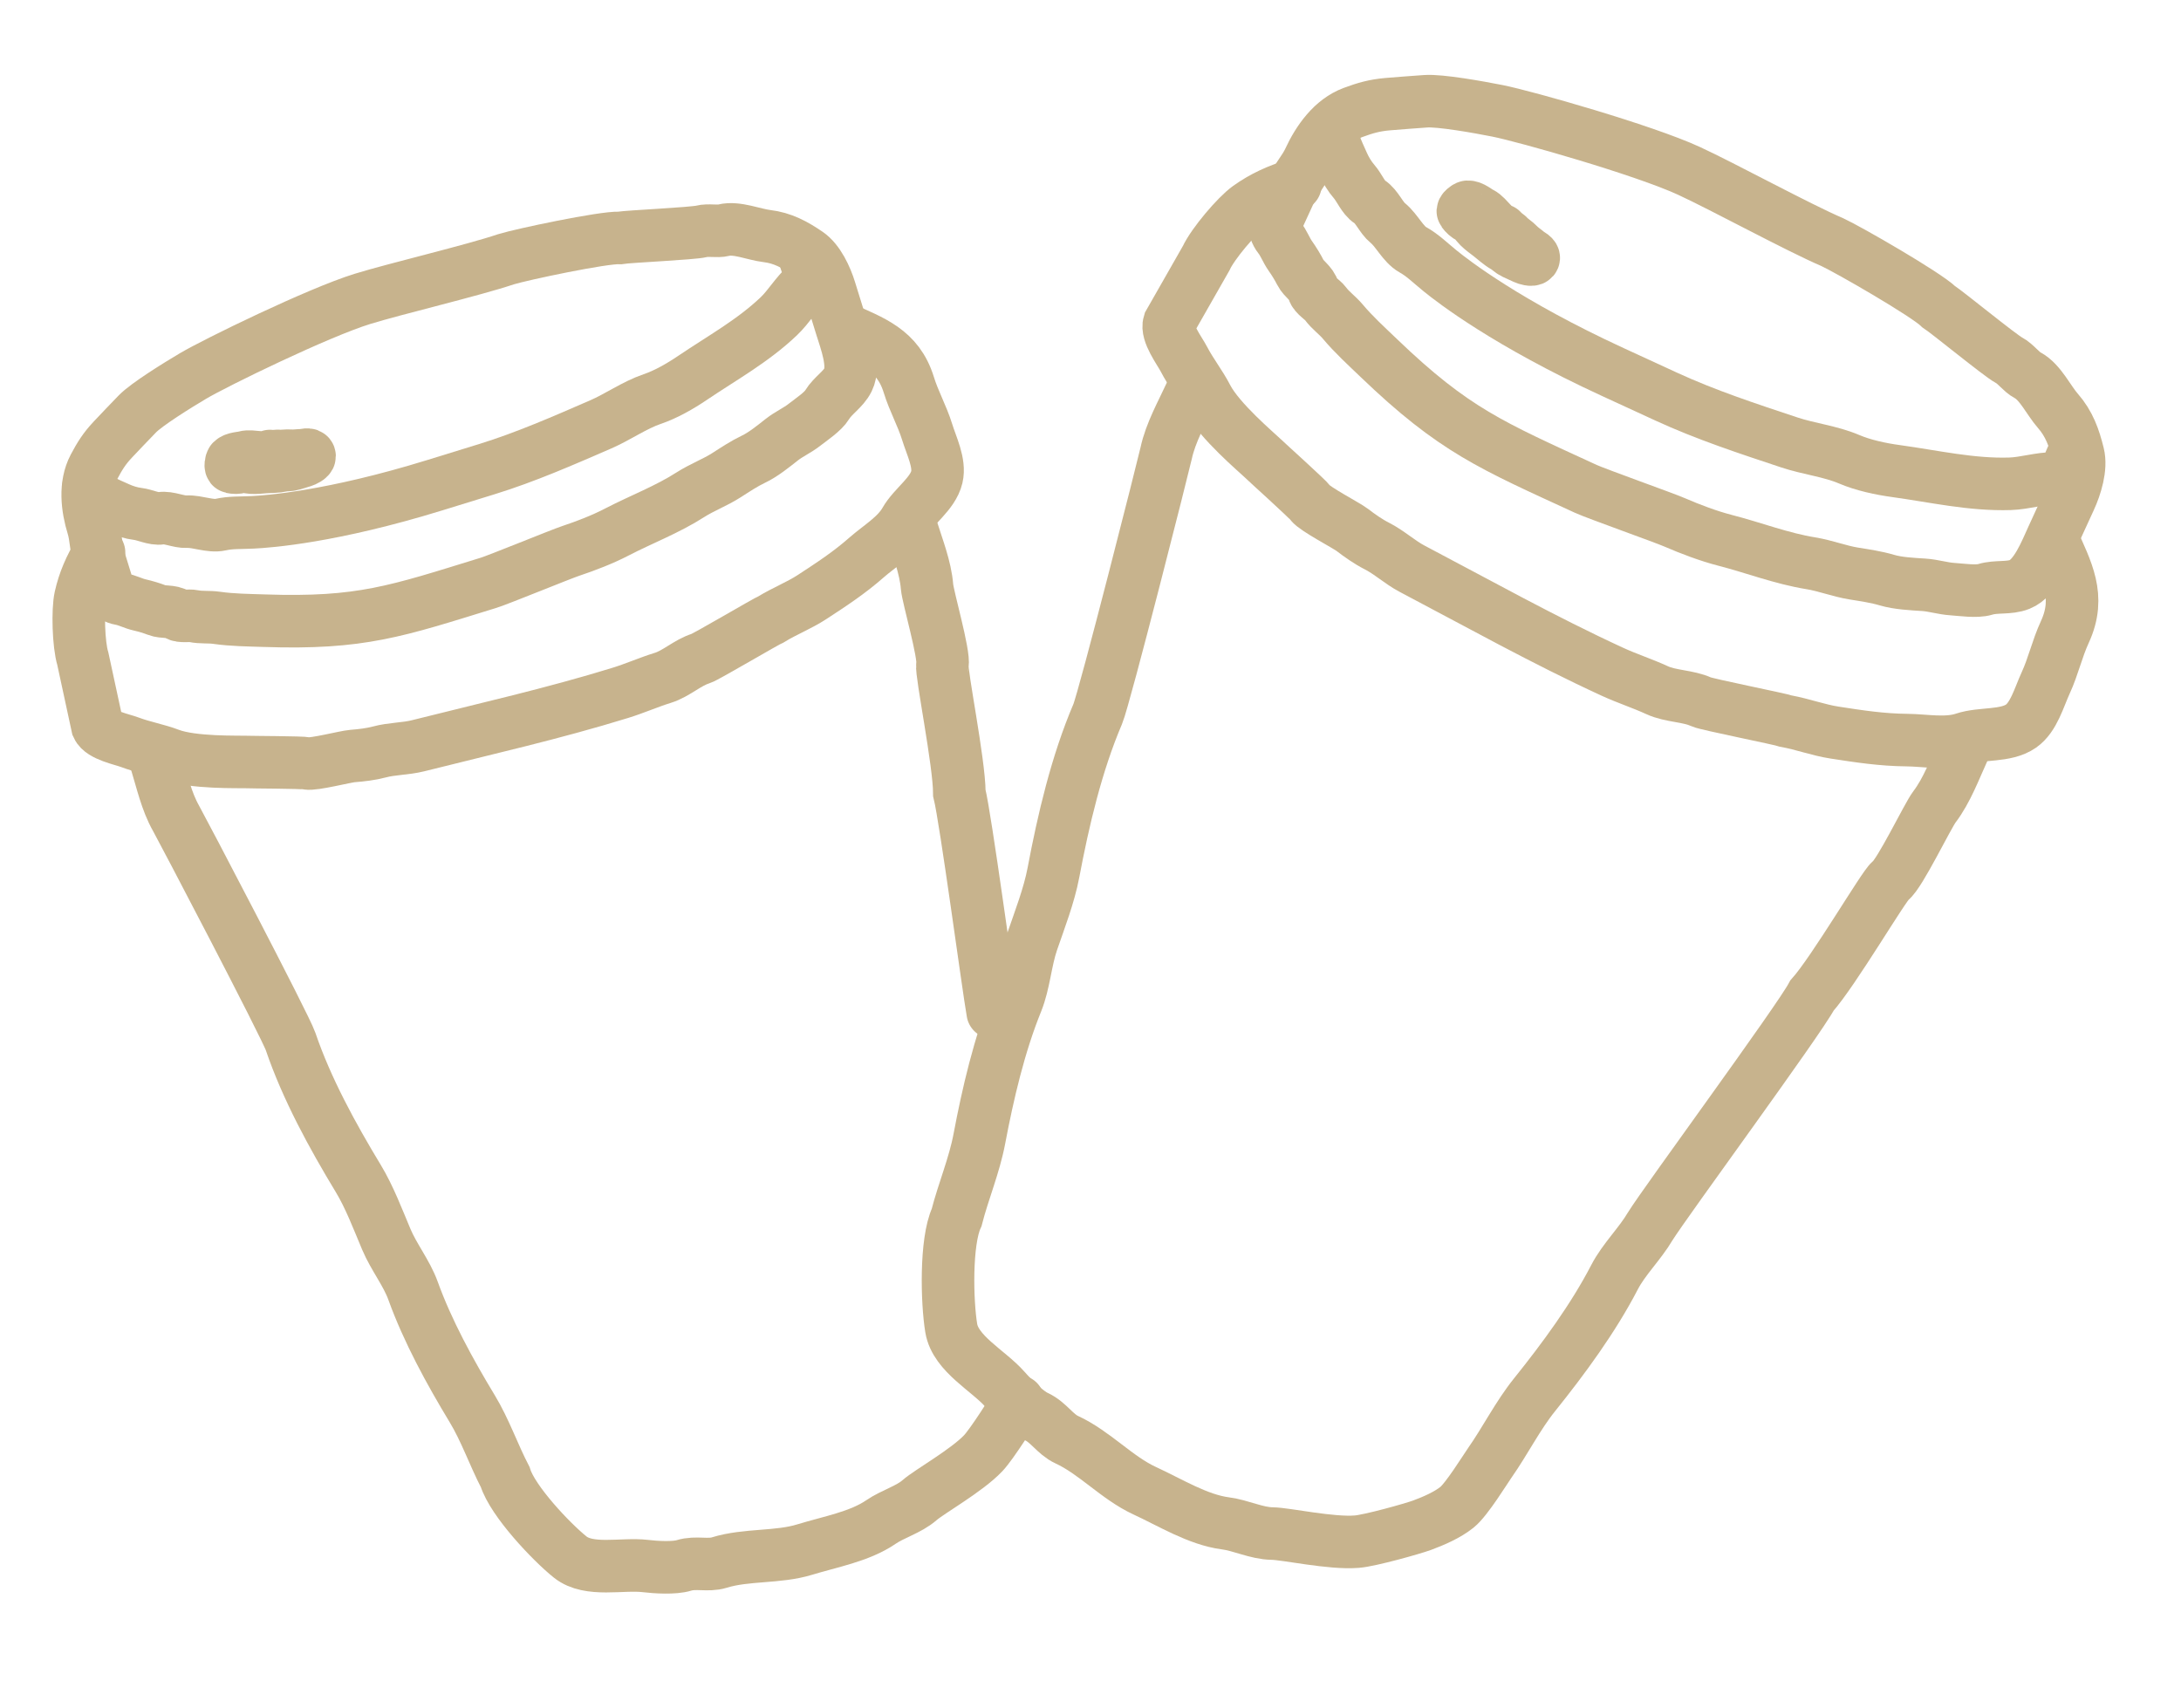 <?xml version="1.0" encoding="UTF-8"?> <svg xmlns="http://www.w3.org/2000/svg" width="83" height="65" viewBox="0 0 83 65" fill="none"><path d="M38.748 53.333C38.581 53.649 37.743 54.965 37.416 55.31C36.782 55.977 35.372 56.765 34.994 57.096C34.581 57.456 33.977 57.617 33.524 57.928C32.716 58.484 31.574 58.683 30.631 58.974C29.596 59.293 28.411 59.149 27.37 59.471C26.938 59.604 26.484 59.438 26.027 59.579C25.662 59.692 24.961 59.651 24.557 59.602C23.676 59.497 22.418 59.835 21.7 59.261C20.976 58.682 19.506 57.124 19.227 56.219C18.785 55.37 18.467 54.434 17.969 53.612C17.124 52.216 16.273 50.663 15.719 49.126C15.475 48.45 14.985 47.842 14.702 47.169C14.384 46.415 14.059 45.555 13.638 44.859C12.649 43.225 11.671 41.438 11.058 39.636C10.857 39.046 6.898 31.492 6.7 31.146C6.332 30.499 6.161 29.71 5.938 28.986M34.692 20.114C34.916 20.838 35.219 21.586 35.279 22.328C35.311 22.725 35.949 24.909 35.865 25.309C35.806 25.59 36.505 29.014 36.509 30.184C36.753 31.163 37.602 37.526 37.78 38.531" stroke="#C7B38D" stroke-width="2" stroke-linecap="round"></path><path d="M32.053 12.479C33.181 12.993 34.173 13.311 34.584 14.642C34.779 15.275 35.09 15.815 35.284 16.441C35.448 16.974 35.779 17.619 35.652 18.157C35.499 18.802 34.766 19.268 34.445 19.835C34.123 20.404 33.449 20.803 32.984 21.212C32.315 21.802 31.626 22.251 30.897 22.727C30.411 23.043 29.849 23.263 29.358 23.564C29.162 23.642 26.864 25.003 26.665 25.064C26.163 25.219 25.736 25.641 25.22 25.8C24.686 25.965 24.154 26.202 23.607 26.37C21.048 27.16 18.477 27.737 15.903 28.385C15.436 28.502 14.908 28.492 14.436 28.62C14.123 28.704 13.737 28.75 13.412 28.774C13.149 28.794 11.94 29.108 11.684 29.054C11.488 29.012 9.566 29.012 9.361 29.001C9.109 28.989 7.338 29.047 6.468 28.717C5.966 28.527 5.443 28.44 4.946 28.252C4.636 28.135 3.861 27.989 3.709 27.65L3.152 25.071C2.985 24.528 2.952 23.221 3.061 22.732C3.2 22.111 3.435 21.583 3.769 21.03" stroke="#C7B38D" stroke-width="2" stroke-linecap="round"></path><path d="M3.365 18.545C3.488 18.943 4.134 19.172 4.497 19.34C4.72 19.444 4.998 19.531 5.246 19.56C5.515 19.592 5.868 19.77 6.122 19.725C6.413 19.674 6.802 19.872 7.11 19.855C7.507 19.834 8.005 20.055 8.39 19.968C8.783 19.879 9.133 19.904 9.616 19.88C10.205 19.851 12.614 19.68 16.542 18.468C17.282 18.24 17.79 18.084 18.529 17.855C20.008 17.399 21.448 16.766 22.863 16.151C23.514 15.869 24.146 15.418 24.815 15.19C25.338 15.013 25.885 14.699 26.345 14.388C27.464 13.631 28.656 12.976 29.643 12.032C30.022 11.67 30.299 11.181 30.69 10.839C30.975 10.59 30.75 10.213 30.656 9.907" stroke="#C7B38D" stroke-width="2" stroke-linecap="round"></path><path d="M10.651 17.378C10.371 17.465 10.076 17.421 9.788 17.401C9.638 17.391 9.459 17.356 9.312 17.397C9.172 17.436 8.933 17.433 8.823 17.543C8.795 17.571 8.752 17.767 8.817 17.782C8.921 17.805 9.035 17.807 9.138 17.775C9.271 17.734 9.453 17.792 9.588 17.799C9.752 17.807 9.913 17.788 10.078 17.775C10.296 17.759 10.537 17.767 10.75 17.718C10.873 17.691 11.01 17.708 11.135 17.669C11.268 17.628 11.402 17.587 11.536 17.546C11.592 17.528 11.783 17.443 11.781 17.364C11.779 17.253 11.56 17.326 11.511 17.327C11.369 17.328 11.224 17.355 11.081 17.344C10.916 17.33 10.736 17.37 10.573 17.351C10.503 17.343 10.317 17.402 10.273 17.356" stroke="#C7B38D" stroke-width="2" stroke-linecap="round"></path><path d="M4.106 22.507C4.17 22.648 4.422 22.768 4.578 22.794C4.841 22.838 5.069 22.969 5.323 23.025C5.531 23.072 5.786 23.148 5.973 23.222C6.21 23.316 6.523 23.239 6.74 23.386C6.883 23.483 7.194 23.412 7.366 23.449C7.658 23.51 7.949 23.47 8.248 23.514C8.841 23.599 9.461 23.603 10.056 23.623C13.748 23.748 15.084 23.264 18.59 22.182C18.981 22.061 21.323 21.1 21.718 20.968C22.299 20.774 22.932 20.531 23.476 20.248C24.407 19.764 25.384 19.4 26.279 18.826C26.714 18.548 27.208 18.366 27.647 18.085C27.976 17.874 28.325 17.642 28.673 17.477C29.044 17.302 29.434 16.983 29.752 16.733C30.029 16.515 30.34 16.383 30.617 16.165C30.861 15.973 31.318 15.672 31.481 15.401C31.69 15.054 32.093 14.823 32.274 14.454C32.544 13.907 32.191 12.992 32.014 12.42C31.926 12.133 31.674 11.323 31.584 11.032C31.437 10.554 31.147 9.924 30.738 9.645C30.246 9.311 29.788 9.056 29.175 8.983C28.696 8.926 28.033 8.639 27.547 8.76C27.285 8.825 26.97 8.737 26.691 8.807C26.351 8.891 23.944 8.998 23.587 9.055C22.956 9.027 19.861 9.681 19.257 9.867C18.016 10.287 15.047 10.988 13.798 11.374C12.117 11.892 8.209 13.799 7.341 14.313C6.769 14.652 5.579 15.388 5.225 15.756C4.916 16.078 4.59 16.413 4.29 16.734C3.969 17.077 3.796 17.355 3.577 17.768C3.216 18.452 3.314 19.317 3.54 20.048C3.657 20.427 3.647 20.868 3.775 21.281L4.153 22.506" stroke="#C7B38D" stroke-width="2" stroke-linecap="round"></path><path d="M74.736 28.515C74.395 29.256 74.1 30.073 73.616 30.711C73.356 31.053 72.298 33.261 71.944 33.52C71.694 33.703 69.795 36.949 68.957 37.89C68.449 38.849 63.385 45.734 62.804 46.668C62.406 47.346 61.797 47.925 61.442 48.611C60.632 50.173 59.504 51.708 58.404 53.078C57.756 53.884 57.284 54.837 56.692 55.68C56.523 55.921 55.817 57.069 55.449 57.364C55.08 57.66 54.563 57.884 54.121 58.048C53.76 58.181 52.143 58.635 51.634 58.675C50.646 58.755 48.95 58.373 48.41 58.366C47.82 58.358 47.221 58.053 46.634 57.978C45.588 57.842 44.529 57.181 43.564 56.737C42.505 56.249 41.659 55.283 40.594 54.792C40.153 54.589 39.908 54.13 39.441 53.915C39.067 53.743 38.534 53.206 38.245 52.877C37.615 52.16 36.364 51.527 36.201 50.551C36.037 49.567 35.978 47.263 36.405 46.337C36.661 45.339 37.078 44.36 37.27 43.344C37.596 41.618 38.029 39.762 38.69 38.132C38.98 37.416 39.025 36.577 39.281 35.834C39.567 35.002 39.925 34.079 40.088 33.218C40.469 31.199 40.969 29.064 41.773 27.18C42.035 26.563 44.289 17.665 44.38 17.246C44.549 16.463 44.979 15.708 45.32 14.967" stroke="#C7B38D" stroke-width="2" stroke-linecap="round"></path><path d="M78.105 20.502C78.64 21.724 79.207 22.691 78.579 24.053C78.281 24.7 78.143 25.357 77.848 25.997C77.597 26.542 77.399 27.297 76.911 27.636C76.324 28.044 75.402 27.89 74.738 28.114C74.071 28.339 73.245 28.174 72.578 28.168C71.618 28.16 70.743 28.025 69.817 27.882C69.2 27.787 68.592 27.559 67.982 27.448C67.77 27.369 64.95 26.809 64.747 26.715C64.234 26.479 63.588 26.51 63.06 26.267C62.514 26.015 61.918 25.823 61.358 25.565C58.74 24.36 56.266 22.974 53.738 21.645C53.279 21.404 52.863 21.016 52.394 20.779C52.082 20.622 51.739 20.381 51.462 20.168C51.236 19.994 50.042 19.377 49.876 19.149C49.749 18.975 48.21 17.595 48.053 17.439C47.859 17.248 46.399 16.022 45.938 15.133C45.673 14.62 45.316 14.174 45.053 13.666C44.889 13.35 44.373 12.677 44.494 12.296L45.901 9.829C46.157 9.273 47.069 8.203 47.509 7.889C48.066 7.492 48.633 7.237 49.298 7.035" stroke="#C7B38D" stroke-width="2" stroke-linecap="round"></path><path d="M50.76 4.753C50.572 5.16 50.926 5.807 51.096 6.203C51.201 6.446 51.361 6.716 51.538 6.917C51.73 7.137 51.886 7.532 52.122 7.679C52.392 7.847 52.561 8.285 52.819 8.493C53.153 8.761 53.394 9.297 53.764 9.503C54.143 9.714 54.406 9.985 54.81 10.313C55.303 10.713 57.356 12.307 61.374 14.158C62.131 14.506 62.651 14.746 63.407 15.094C64.919 15.791 66.529 16.319 68.104 16.842C68.829 17.083 69.659 17.176 70.359 17.474C70.905 17.708 71.569 17.849 72.161 17.93C73.601 18.128 75.028 18.46 76.496 18.413C77.06 18.395 77.633 18.201 78.192 18.208C78.599 18.213 78.691 17.749 78.835 17.436" stroke="#C7B38D" stroke-width="2" stroke-linecap="round"></path><path d="M57.435 9.051C57.15 8.919 56.945 8.672 56.728 8.449C56.615 8.334 56.496 8.177 56.349 8.104C56.209 8.035 56.02 7.861 55.853 7.87C55.81 7.872 55.635 7.999 55.676 8.057C55.743 8.15 55.833 8.234 55.938 8.283C56.074 8.345 56.178 8.522 56.281 8.624C56.407 8.749 56.55 8.849 56.691 8.957C56.878 9.101 57.065 9.281 57.271 9.395C57.39 9.461 57.487 9.573 57.614 9.632C57.751 9.695 57.888 9.758 58.025 9.821C58.082 9.848 58.297 9.916 58.352 9.852C58.43 9.761 58.201 9.662 58.162 9.628C58.047 9.527 57.911 9.444 57.805 9.332C57.683 9.203 57.51 9.106 57.393 8.973C57.343 8.916 57.151 8.83 57.149 8.761" stroke="#C7B38D" stroke-width="2" stroke-linecap="round"></path><path d="M48.507 8.459C48.456 8.618 48.572 8.896 48.679 9.029C48.858 9.252 48.947 9.521 49.11 9.749C49.243 9.936 49.392 10.18 49.489 10.374C49.612 10.62 49.918 10.782 49.986 11.057C50.031 11.237 50.331 11.404 50.443 11.556C50.632 11.815 50.894 11.992 51.103 12.242C51.517 12.736 52.011 13.184 52.473 13.628C55.341 16.381 56.759 16.952 60.346 18.604C60.747 18.789 63.314 19.7 63.725 19.879C64.331 20.141 65.012 20.4 65.651 20.565C66.745 20.846 67.789 21.256 68.919 21.439C69.467 21.528 69.993 21.738 70.548 21.828C70.963 21.895 71.409 21.96 71.806 22.078C72.229 22.204 72.771 22.229 73.206 22.257C73.584 22.281 73.928 22.398 74.307 22.422C74.64 22.444 75.222 22.532 75.548 22.432C75.965 22.303 76.454 22.407 76.864 22.242C77.472 21.998 77.847 21.012 78.117 20.426C78.252 20.133 78.632 19.302 78.769 19.005C78.995 18.516 79.215 17.802 79.087 17.285C78.933 16.664 78.749 16.131 78.311 15.632C77.968 15.242 77.643 14.536 77.166 14.284C76.909 14.148 76.72 13.851 76.447 13.706C76.114 13.53 74.109 11.886 73.782 11.675C73.296 11.2 70.346 9.5 69.728 9.215C68.432 8.66 65.549 7.089 64.271 6.501C62.552 5.709 58.05 4.429 56.985 4.218C56.283 4.079 54.801 3.813 54.254 3.854C53.774 3.89 53.272 3.924 52.802 3.965C52.298 4.01 51.959 4.108 51.488 4.282C50.706 4.571 50.164 5.335 49.819 6.082C49.641 6.47 49.317 6.817 49.122 7.239L48.545 8.493" stroke="#C7B38D" stroke-width="2" stroke-linecap="round"></path></svg> 